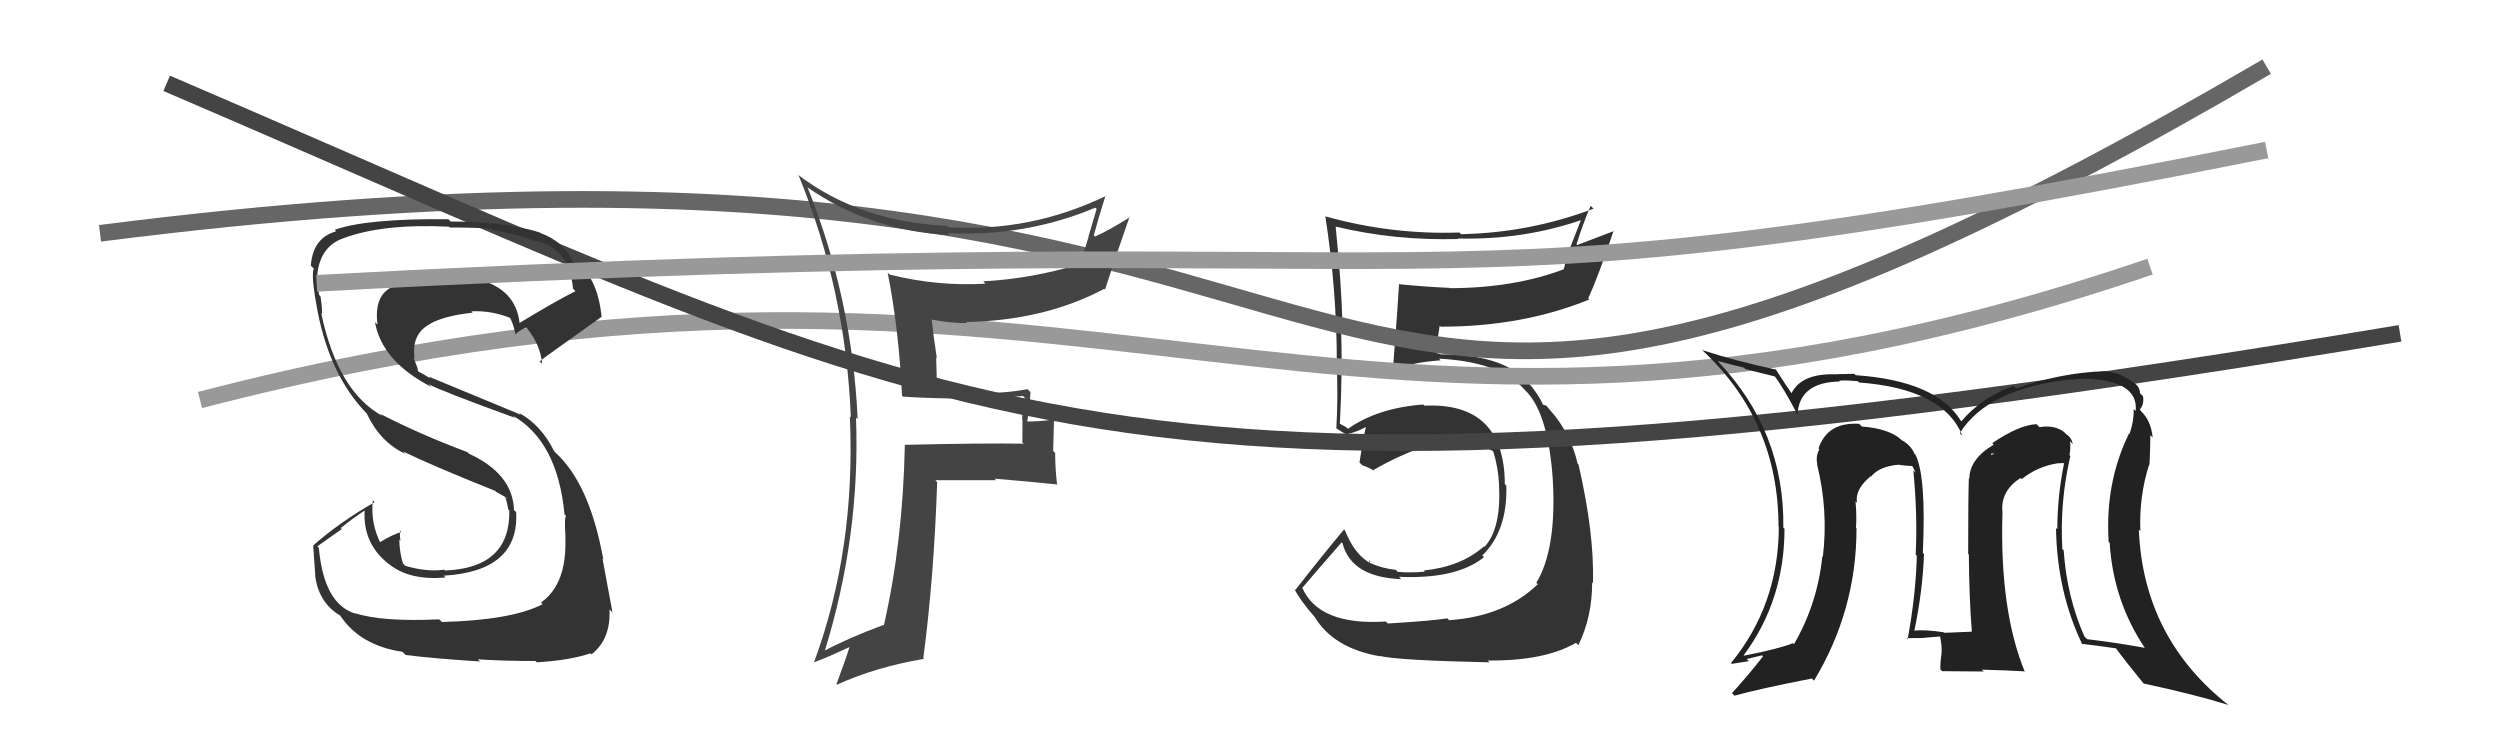 <svg xmlns="http://www.w3.org/2000/svg" width="150" height="44" viewBox="0,0,150,44"><path fill="#333" d="M83.24 37.37L83.32 37.46L83.15 37.29Q79.11 37.55 78.12 35.23L78.20 35.31L78.15 35.26Q78.93 34.33 80.50 32.54L80.53 32.57L80.55 32.59Q81.07 34.63 84.07 34.75L83.95 34.62L83.94 34.61Q87.40 34.76 89.04 33.43L88.96 33.35L88.94 33.33Q90.46 31.84 90.38 29.14L90.42 29.18L90.29 29.05Q90.27 24.12 85.47 24.34L85.44 24.31L85.39 24.27Q82.64 24.48 80.88 25.73L80.80 25.65L80.46 25.46L80.33 25.41L80.39 25.46Q80.57 22.14 80.45 19.40L80.54 19.49L80.55 19.50Q80.48 16.91 80.14 13.60L80.12 13.58L80.12 13.59Q83.69 14.45 87.50 14.34L87.60 14.44L87.47 14.31Q91.45 14.41 95.03 13.15L94.92 13.04L94.33 14.55L94.33 14.55Q94.02 15.30 93.83 16.14L93.88 16.20L93.84 16.15Q90.83 17.29 86.95 17.29L86.81 17.15L86.92 17.27Q85.41 17.20 83.93 17.05L83.93 17.05L83.94 17.07Q83.91 17.79 83.57 22.25L83.46 22.14L83.60 22.28Q84.39 21.77 86.44 21.62L86.31 21.49L86.34 21.52Q90.03 21.71 91.48 23.39L91.50 23.41L91.65 23.56Q92.91 24.96 93.17 28.81L93.18 28.82L93.17 28.81Q93.40 32.95 92.18 34.97L92.24 35.03L92.26 35.06Q90.27 36.98 86.96 37.21L86.99 37.25L86.84 37.10Q85.93 37.25 83.27 37.41ZM89.24 39.61L89.24 39.61L89.26 39.63Q92.65 39.67 94.56 38.57L94.71 38.72L94.70 38.71Q95.53 37.03 95.53 34.94L95.66 35.07L95.58 34.99Q95.66 31.98 94.71 27.87L94.64 27.80L94.66 27.83Q94.26 26.05 93.04 24.64L93.06 24.66L93.18 24.82L92.78 24.34L92.55 24.27L92.60 24.32Q92.25 23.55 91.61 22.87L91.58 22.83L91.62 22.91L91.53 22.83Q90.11 21.26 86.42 21.26L86.40 21.24L86.05 21.15L86.15 21.25Q86.19 20.65 86.38 19.55L86.46 19.62L86.44 19.60Q91.32 19.61 95.36 17.97L95.37 17.98L95.29 17.91Q95.87 16.66 96.82 13.84L96.84 13.86L94.64 14.70L94.59 14.66Q94.95 13.49 95.44 12.35L95.54 12.45L95.61 12.52Q91.77 13.97 87.66 14.05L87.49 13.87L87.56 13.95Q83.48 14.09 79.52 12.98L79.60 13.06L79.52 12.98Q80.21 17.41 80.21 21.82L80.29 21.90L80.20 21.81Q80.29 23.81 80.18 25.71L80.02 25.55L80.14 25.67Q80.43 25.88 81.00 26.19L80.96 26.15L80.84 26.04Q81.33 25.95 81.98 25.61L81.99 25.62L81.96 25.59Q81.80 26.23 81.57 27.75L81.68 27.86L81.73 27.91Q82.08 28.03 82.50 28.26L82.41 28.18L82.42 28.19Q85.31 26.54 87.18 26.54L87.19 26.56L87.10 26.47Q88.37 26.40 89.55 27.05L89.73 27.24L89.60 27.10Q89.90 28.09 89.94 29.04L89.97 29.07L89.94 29.04Q90.09 31.71 89.07 32.81L89.11 32.85L89.04 32.78Q87.67 34.00 85.42 34.23L85.39 34.19L85.49 34.30Q84.55 34.38 83.86 34.31L83.90 34.35L83.75 34.19Q82.94 34.11 82.18 33.77L82.18 33.77L82.17 33.57L82.12 33.75L82.07 33.70Q81.23 33.16 80.70 31.83L80.76 31.89L80.64 31.77Q79.39 33.26 77.72 35.40L77.78 35.46L77.65 35.33Q78.04 36.06 78.88 37.02L78.86 36.99L78.87 37.00Q79.99 38.89 82.81 39.38L82.68 39.25L82.79 39.36Q84.00 39.63 89.37 39.74Z"/><path d="M6 14 C92 3,71 42,136 4" stroke="#666" fill="none"/><path d="M12 24 C66 10,79 33,129 16" stroke="#999" fill="none"/><path d="M10 5 C59 26,66 33,144 20" stroke="#444" fill="none"/><path fill="#333" d="M26.42 37.22L26.41 37.22L26.35 37.16Q22.93 37.32 21.30 36.79L21.31 36.80L21.33 36.82Q19.43 36.25 19.13 32.86L19.04 32.78L20.51 31.74L20.45 31.68Q21.14 31.11 21.90 30.62L22.00 30.71L21.88 30.59Q21.75 32.63 23.34 33.85L23.38 33.88L23.37 33.87Q24.60 34.84 26.73 34.65L26.73 34.65L26.63 34.54Q31.16 34.27 30.97 30.73L30.83 30.59L30.84 30.60Q30.77 28.44 28.14 27.22L28.17 27.25L28.05 27.13Q25.19 26.06 22.83 24.84L22.87 24.88L22.95 24.96Q20.27 23.50 19.28 18.82L19.44 18.98L19.31 18.85Q19.35 18.54 19.23 17.78L19.08 17.63L19.15 17.70Q18.98 16.85 19.06 16.27L19.12 16.33L19.06 16.28Q19.30 14.77 20.56 14.31L20.54 14.29L20.56 14.31Q22.93 13.41 26.93 13.60L26.87 13.54L26.98 13.65Q28.69 13.65 29.49 13.73L29.51 13.74L29.57 13.81Q31.12 14.06 32.18 14.51L32.05 14.38L32.11 14.44Q34.16 14.85 34.38 17.32L34.47 17.41L34.53 17.47Q33.36 18.05 31.15 19.39L31.28 19.51L31.18 19.41Q30.87 16.51 26.49 16.51L26.45 16.47L26.35 16.37Q24.59 16.51 23.60 17.20L23.51 17.11L23.59 17.19Q22.42 17.69 22.65 19.48L22.54 19.37L22.50 19.34Q22.92 21.69 25.89 23.22L25.73 23.06L25.72 23.05Q26.41 23.44 30.90 25.07L30.82 24.99L30.77 24.94Q33.45 26.48 33.87 30.85L33.85 30.84L33.97 30.96Q33.85 30.99 33.93 32.25L33.97 32.29L33.92 32.24Q34.03 35.05 32.46 36.15L32.52 36.21L32.56 36.25Q30.71 37.21 26.52 37.32ZM28.73 39.61L28.83 39.72L28.67 39.56Q30.15 39.66 32.13 39.66L32.12 39.66L32.21 39.74Q34.18 39.62 35.43 39.20L35.53 39.29L35.49 39.26Q36.65 38.36 36.57 36.57L36.65 36.64L36.75 36.75Q36.53 35.57 36.15 33.52L36.18 33.55L36.20 33.57Q35.37 28.97 33.28 27.11L33.23 27.06L33.26 27.09Q32.48 25.51 31.15 24.78L31.24 24.88L25.73 22.60L25.83 22.71Q25.41 22.44 24.96 22.21L25.11 22.37L25.03 22.02L24.80 21.44L24.88 21.53Q24.66 20.04 25.80 19.44L25.85 19.49L25.80 19.43Q26.64 18.95 28.36 18.76L28.39 18.79L28.28 18.68Q29.48 18.62 30.62 19.08L30.74 19.20L30.56 19.02Q30.75 19.25 30.94 20.08L30.87 20.02L30.93 20.08Q31.07 19.87 31.57 19.65L31.60 19.68L31.64 19.72Q32.42 20.69 32.53 21.83L32.36 21.66L32.38 21.68Q32.43 21.61 36.08 19.02L36.17 19.11L36.10 19.04Q35.83 16.41 34.39 15.73L34.55 15.89L34.39 15.73Q33.85 14.50 32.40 13.97L32.42 13.99L32.37 13.94Q30.24 13.29 27.04 13.29L26.95 13.20L26.90 13.15Q21.95 13.11 20.08 13.79L20.28 13.99L20.17 13.88Q18.77 14.27 18.65 15.94L18.72 16.01L18.83 16.12Q18.64 16.50 19.06 18.71L19.16 18.81L19.06 18.71Q19.82 22.56 21.99 24.80L21.93 24.74L22.01 24.82Q22.82 26.54 24.32 27.23L24.34 27.24L24.17 27.08Q25.81 27.89 29.73 29.46L29.75 29.48L29.71 29.48L30.39 29.86L30.47 29.97L30.30 29.80Q30.45 30.21 30.49 30.56L30.62 30.69L30.56 30.63Q30.62 34.08 26.70 34.23L26.79 34.32L26.65 34.18Q25.61 34.33 24.32 33.95L24.16 33.79L24.18 33.81Q23.96 33.09 23.96 32.37L24.00 32.41L24.03 32.44Q23.97 32.11 24.01 31.85L24.01 31.84L24.08 31.92Q23.57 32.06 22.77 32.55L22.86 32.64L22.85 32.63Q22.22 31.39 22.37 30.02L22.38 30.03L22.48 30.13Q20.39 31.32 18.80 32.72L18.81 32.74L18.79 32.72Q18.84 33.53 18.92 34.56L18.91 34.55L18.91 34.55Q19.12 36.17 20.42 36.94L20.39 36.90L20.41 36.93Q21.60 38.73 24.15 39.11L24.29 39.25L24.35 39.30Q25.88 39.50 28.81 39.69Z"/><path fill="#444" d="M54.27 23.89L54.22 23.84L54.18 23.80Q55.93 23.91 57.76 23.91L57.81 23.96L57.83 23.98Q59.55 23.91 61.38 23.76L61.46 23.84L61.51 23.89Q61.33 24.48 61.33 25.20L61.35 25.22L61.34 26.54L61.42 26.62Q59.02 26.58 54.26 26.69L54.17 26.60L54.29 26.72Q54.17 32.54 53.03 37.53L53.00 37.50L53.00 37.50Q50.89 38.28 49.40 39.08L49.30 38.97L49.46 39.14Q51.63 32.17 51.36 25.05L51.51 25.19L51.46 25.15Q51.13 17.92 48.46 11.26L48.49 11.29L48.42 11.22Q52.21 13.87 56.97 14.10L57.00 14.13L56.87 13.99Q61.57 14.21 65.72 12.46L65.84 12.58L65.80 12.53Q65.54 13.38 65.31 14.18L65.32 14.19L64.83 15.79L64.86 15.82Q61.96 16.72 58.99 16.88L59.06 16.95L59.13 17.02Q56.22 17.19 53.37 16.47L53.27 16.37L53.26 16.37Q53.93 19.73 54.12 23.73ZM66.42 11.82L66.46 11.86L66.35 11.76Q61.80 13.94 56.92 13.63L56.85 13.56L56.84 13.55Q51.59 13.32 47.86 10.47L47.95 10.56L47.92 10.53Q50.75 17.43 51.05 25.05L51.07 25.06L50.99 24.98Q51.35 32.96 48.84 39.74L48.81 39.70L48.84 39.74Q49.63 39.45 51.00 38.81L50.89 38.70L50.98 38.79Q50.76 39.52 50.19 41.04L50.13 40.99L50.22 41.08Q52.55 40.02 55.45 39.53L55.42 39.50L55.40 39.48Q56.04 34.64 56.23 28.93L56.20 28.90L56.12 28.81Q57.94 28.81 59.77 28.81L59.80 28.84L59.67 28.72Q61.62 28.88 63.45 29.07L63.47 29.09L63.42 29.03Q63.31 28.09 63.31 27.18L63.19 27.05L63.24 25.20L63.21 25.17Q62.45 25.29 61.61 25.29L61.67 25.35L61.63 25.31Q61.76 24.56 61.83 23.53L61.72 23.42L61.66 23.35Q60.34 23.59 58.93 23.59L58.93 23.60L59.06 23.72Q57.55 23.62 56.18 23.58L56.23 23.63L56.17 21.45L56.21 21.48Q56.01 20.22 55.90 19.15L56.03 19.29L55.92 19.18Q57.04 19.39 58.03 19.39L57.87 19.23L57.96 19.32Q62.64 19.24 66.26 17.33L66.39 17.47L66.30 17.38Q66.86 15.62 67.78 12.99L67.78 12.99L67.81 13.02Q66.50 13.85 65.70 14.19L65.59 14.08L65.63 14.11Q65.84 13.30 66.33 11.74Z"/><path fill="#222" d="M124.21 27.35L124.11 27.25L124.17 27.32Q124.24 26.89 124.21 26.47L124.30 26.57L124.37 26.64Q124.29 26.25 123.98 26.06L123.82 25.90L123.83 25.91Q123.25 25.48 122.37 25.63L122.29 25.55L122.19 25.45Q121.16 25.49 119.53 26.59L119.49 26.55L119.62 26.68Q118.16 27.55 118.16 28.73L118.25 28.81L118.13 28.70Q118.09 29.91 118.09 33.23L118.16 33.30L118.13 33.27Q118.15 35.88 118.31 37.89L118.26 37.85L118.31 37.90Q116.66 37.97 116.66 37.97L116.65 37.95L116.64 37.94Q115.51 37.76 114.79 37.84L114.86 37.91L114.85 37.90Q115.36 35.48 115.44 33.24L115.45 33.25L115.37 33.17Q115.58 28.58 114.93 27.29L114.79 27.14L114.87 27.23Q114.66 26.71 114.09 26.40L113.96 26.28L114.03 26.34Q113.28 25.71 111.71 25.59L111.69 25.57L111.55 25.43Q109.64 25.31 109.11 26.91L109.07 26.87L109.16 26.96Q108.93 27.38 109.04 27.87L108.96 27.79L109.02 27.85Q109.71 30.63 109.37 33.41L109.42 33.46L109.34 33.38Q109.05 36.22 107.64 38.65L107.55 38.56L107.58 38.59Q106.74 38.93 104.64 39.34L104.56 39.27L104.62 39.32Q107.07 36.02 107.07 31.72L107.10 31.75L107.00 31.66Q107.08 25.87 103.04 21.64L102.92 21.52L103.06 21.66Q103.69 21.83 104.64 22.06L104.73 22.15L106.50 22.59L106.46 22.55Q106.99 23.23 107.87 24.91L107.72 24.75L107.85 24.88Q107.95 22.93 110.39 22.89L110.42 22.93L110.35 22.86Q110.47 22.79 111.46 22.87L111.47 22.88L111.54 22.95Q116.59 23.32 117.74 26.13L117.76 26.16L117.59 25.99Q119.27 23.29 124.30 22.76L124.46 22.92L124.33 22.79Q125.08 22.66 125.95 22.78L126.09 22.91L125.96 22.78Q128.30 23.10 128.14 24.66L128.06 24.58L128.02 24.54Q128.04 25.28 127.77 26.04L127.77 26.04L127.74 26.01Q126.29 28.98 126.52 32.52L126.63 32.62L126.58 32.58Q126.80 36.07 128.70 38.89L128.55 38.73L128.68 38.87Q127.06 38.57 125.23 38.35L125.10 38.22L125.06 38.18Q124.01 35.80 123.82 33.02L123.65 32.85L123.74 32.93Q123.58 30.11 124.22 27.37ZM124.88 38.60L124.95 38.67L124.91 38.63Q125.63 38.71 126.96 38.90L126.92 38.86L126.95 38.89Q127.45 39.58 128.59 40.98L128.60 40.99L128.61 41.01Q131.62 41.65 133.71 42.30L133.69 42.28L133.73 42.32Q128.60 38.29 128.33 31.78L128.40 31.85L128.42 31.86Q128.34 29.77 128.95 27.87L128.97 27.88L128.97 27.89Q129.02 26.84 129.02 26.11L129.04 26.13L129.16 26.25Q129.06 25.23 128.45 24.66L128.48 24.69L128.40 24.58L128.39 24.57Q128.66 24.26 128.58 23.77L128.43 23.62L128.40 23.59Q128.39 23.16 127.94 22.90L127.95 22.91L127.98 22.94Q127.17 22.32 126.29 22.28L126.26 22.24L126.29 22.27Q123.63 22.36 120.97 23.31L120.92 23.27L120.81 23.15Q118.86 23.87 117.68 25.28L117.72 25.32L117.64 25.23Q116.17 22.85 111.34 22.51L111.23 22.40L111.26 22.43Q110.63 22.45 110.21 22.45L110.23 22.47L110.21 22.46Q108.07 22.37 107.47 23.63L107.56 23.72L107.62 23.78Q107.18 23.16 106.50 22.09L106.54 22.14L106.58 22.18Q104.13 21.66 102.15 21.01L102.02 20.89L102.19 21.06Q106.71 25.31 106.71 31.59L106.73 31.61L106.73 31.61Q106.71 36.31 103.86 39.78L103.95 39.87L103.91 39.83Q104.44 39.75 104.93 39.67L104.80 39.54L105.72 39.32L105.78 39.38Q105.02 40.37 103.92 41.59L104.09 41.76L104.07 41.74Q105.59 41.32 108.71 40.71L108.80 40.80L108.84 40.84Q111.39 36.62 111.39 31.71L111.47 31.79L111.36 31.67Q111.41 30.92 111.33 30.08L111.35 30.10L111.42 30.17Q111.28 29.35 112.27 28.55L112.18 28.46L112.35 28.67L112.27 28.59Q112.74 27.99 113.92 27.88L114.05 28.00L113.93 27.89Q114.42 27.96 114.73 27.96L114.74 27.97L114.95 28.37L114.80 28.22Q115.06 30.92 114.94 33.28L114.99 33.33L115.01 33.35Q114.95 35.68 114.46 38.35L114.35 38.24L114.40 38.29Q115.42 38.28 115.42 38.28L115.53 38.39L115.41 38.27Q116.75 38.17 116.41 38.17L116.46 38.22L116.40 38.16Q116.53 38.79 116.49 39.24L116.55 39.30L116.49 39.24Q116.42 39.66 116.42 40.16L116.53 40.27L119.03 40.29L118.91 40.18Q120.20 40.21 121.46 40.28L121.48 40.30L121.50 40.33Q119.96 36.61 120.15 30.68L120.12 30.65L120.14 30.67Q120.05 29.44 121.23 28.68L121.37 28.82L121.30 28.75Q122.25 27.98 123.50 27.79L123.51 27.80L123.80 27.78L123.84 27.82Q123.44 29.78 123.44 31.76L123.32 31.64L123.36 31.68Q123.42 35.51 124.94 38.67ZM119.52 27.23L119.68 27.16L119.49 27.32L119.47 27.18Z"/><path d="M19 17 C93 13,81 20,136 9" stroke="#999" fill="none"/></svg>